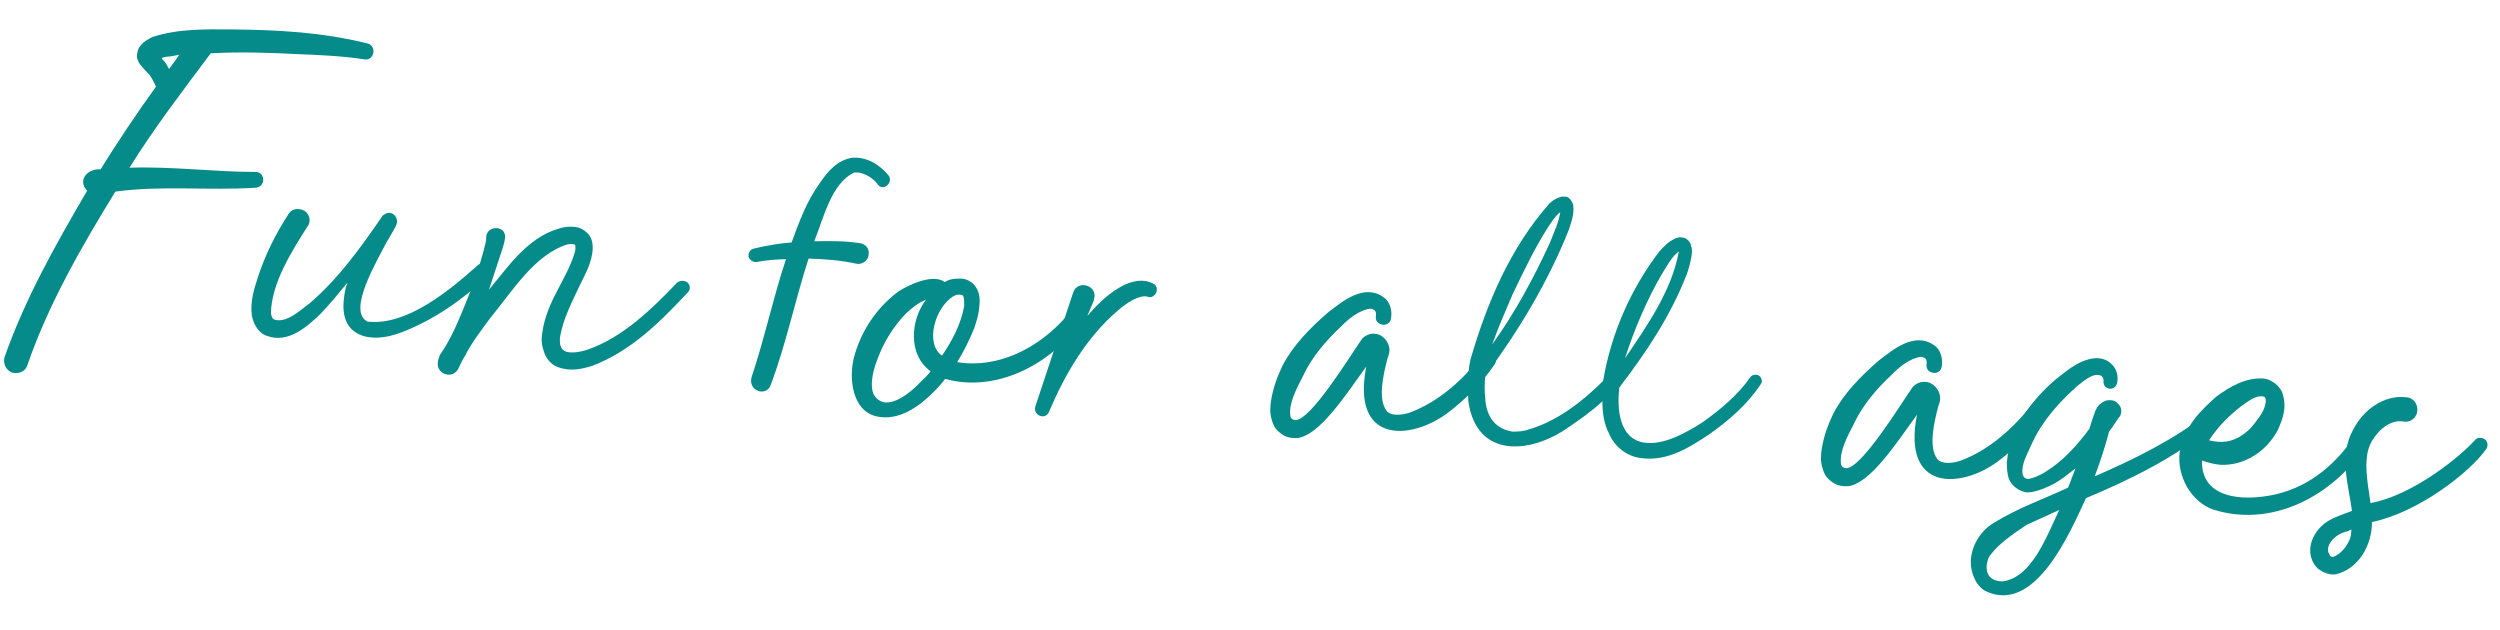 <svg width="115" height="29" viewBox="0 0 115 29" fill="none" xmlns="http://www.w3.org/2000/svg">
<path d="M114.332 20.23C114.465 20.363 114.447 20.578 114.341 20.689C113.599 21.732 111.245 23.574 109.111 24.014C109.117 25.05 108.512 26.178 107.431 26.421C107.114 26.465 106.72 26.286 106.523 26.052C105.96 25.328 106.407 24.355 107.142 23.938C107.472 23.75 107.843 23.638 108.192 23.5C108.032 22.305 107.571 20.964 108.255 19.747C108.692 18.894 109.623 18.156 110.673 18.272C110.986 18.275 111.226 18.561 111.197 18.896C111.172 19.183 110.934 19.427 110.599 19.398C110.055 19.278 109.492 19.663 109.126 20.257C108.789 20.806 108.822 21.531 108.923 22.311C108.971 22.58 108.996 22.847 109.043 23.141C111.001 22.782 113.181 20.997 113.876 20.215C113.982 20.104 114.221 20.124 114.332 20.23ZM108.142 24.628L108.165 24.365C108.141 24.363 108.067 24.38 108.039 24.426C107.279 24.576 106.909 25.219 107.171 25.531C107.189 25.604 107.237 25.609 107.332 25.617C107.706 25.481 108.058 25.03 108.142 24.628Z" fill="#068B8B"/>
<path d="M108.938 19.711C109.097 19.822 109.15 20.043 109.04 20.202C107.575 22.628 104.704 24.328 101.841 23.451C100.789 23.094 100.122 21.903 100.268 20.784C100.492 19.599 101.202 18.914 101.935 18.255C102.578 17.782 103.29 17.362 104.128 17.411C104.439 17.439 104.849 17.715 104.987 18.065C105.215 18.759 105.002 19.27 104.79 19.758C104.296 20.727 103.271 21.432 102.143 21.381C101.856 21.356 101.573 21.283 101.293 21.186C101.24 22.892 103.077 23.101 104.698 22.737C106.322 22.349 107.549 21.276 108.443 19.861C108.532 19.676 108.753 19.623 108.938 19.711ZM101.808 19.979L101.615 20.251C102.157 20.395 102.667 20.343 103.129 20.022C103.461 19.81 103.677 19.54 103.898 19.222C104.114 18.952 104.269 18.556 104.216 18.334C104.203 18.213 103.942 18.166 103.588 18.352C102.927 18.752 102.273 19.345 101.808 19.979Z" fill="#068B8B"/>
<path d="M101.846 19.189C101.955 19.319 101.913 19.532 101.785 19.617C100.045 21.055 98.006 22.057 95.955 22.914C95.213 24.511 93.605 28.297 91.318 27.182C91.111 27.067 90.914 26.833 90.816 26.584C90.369 25.629 90.926 24.497 91.737 24.038C92.832 23.363 94 22.959 95.13 22.432C95.251 22.153 95.35 21.849 95.472 21.546C95.137 21.806 94.825 22.068 94.445 22.276C94.144 22.418 93.842 22.56 93.499 22.626C93.449 22.646 93.353 22.638 93.256 22.653C92.921 22.624 92.557 22.375 92.417 22.05C92.32 21.776 92.32 21.511 92.314 21.294C92.356 20.816 92.442 20.39 92.621 19.996C93.134 18.812 94.015 17.829 95.044 17.076C95.536 16.685 96.575 16.102 97.188 16.806C97.409 17.042 97.449 17.407 97.38 17.642C97.275 18.018 96.729 17.922 96.763 17.54C96.773 17.42 96.732 17.344 96.664 17.29C96.318 17.115 95.9 17.488 95.564 17.748C94.728 18.494 93.955 19.342 93.478 20.384C93.295 20.826 92.962 21.327 93.04 21.815C93.077 21.939 93.121 21.991 93.238 22.025L93.31 22.032C93.334 22.034 93.334 22.034 93.384 22.014C93.458 21.996 93.531 21.979 93.631 21.939C93.781 21.88 93.957 21.799 94.111 21.692C94.9 21.207 95.541 20.492 96.114 19.723C96.185 19.465 96.281 19.184 96.376 18.927C96.378 18.903 96.378 18.903 96.434 18.812C96.497 18.649 96.625 18.563 96.727 18.5C96.829 18.437 96.928 18.397 97.072 18.41C97.168 18.418 97.289 18.405 97.442 18.587C97.599 18.721 97.602 18.962 97.541 19.101C97.483 19.217 97.487 19.169 97.459 19.215L97.154 19.67C97.1 19.737 97.072 19.783 97.018 19.851C96.836 20.557 96.608 21.236 96.356 21.913C98.109 21.151 99.871 20.293 101.394 19.125C101.524 19.016 101.739 19.035 101.846 19.189ZM94.727 23.457C94.226 23.678 93.723 23.923 93.222 24.144C92.582 24.57 91.94 25.02 91.586 25.495C91.48 25.606 91.445 25.723 91.407 25.889C91.37 26.03 91.379 26.199 91.417 26.323C91.489 26.594 91.766 26.739 92.103 26.744C93.465 26.599 94.168 24.612 94.727 23.457Z" fill="#068B8B"/>
<path d="M94.013 18.502C94.151 18.586 94.206 18.784 94.093 18.967C93.486 19.853 92.747 20.584 91.895 21.232C90.196 22.48 87.485 22.629 88.181 19.076C87.139 20.526 86.028 22.212 85.026 22.365C84.664 22.382 84.429 22.313 84.183 22.099C83.98 21.937 83.899 21.761 83.844 21.563C83.73 21.216 83.757 20.905 83.808 20.596C83.906 20.027 84.096 19.513 84.331 19.028C84.823 18.083 85.615 17.285 86.424 16.585C87.069 16.088 88.058 15.258 88.944 15.866C89.31 16.091 89.387 16.579 89.31 16.91C89.203 17.31 88.564 17.182 88.623 16.778C88.64 16.586 88.622 16.512 88.507 16.454C88.415 16.398 88.294 16.412 88.12 16.469C87.723 16.602 87.335 16.906 87.017 17.239C86.309 17.9 85.664 18.663 85.278 19.496C84.986 20.073 84.615 20.739 84.684 21.324C84.695 21.469 84.811 21.527 84.906 21.536C85.6 21.596 87.428 18.6 87.951 17.851C88.064 17.668 88.365 17.526 88.602 17.571C89.008 17.606 89.351 18.094 89.218 18.516L89.151 18.727C88.969 19.434 88.701 20.567 89.112 21.109C89.284 21.341 89.743 21.332 90.164 21.201C91.533 20.694 92.659 19.66 93.529 18.532C93.661 18.399 93.88 18.37 94.013 18.502Z" fill="#068B8B"/>
<path d="M80.92 17.283C81.055 17.391 81.088 17.563 80.98 17.698C80.37 18.608 79.536 19.33 78.662 19.952C77.741 20.57 76.72 21.228 75.529 21.076C74.883 21.019 74.295 20.582 74.034 19.981C73.765 19.476 73.714 18.965 73.71 18.459C73.238 18.899 72.698 19.286 72.16 19.648C70.413 20.893 67.913 21.108 67.543 18.45C67.504 17.796 67.508 17.194 67.637 16.554C68.395 13.947 69.46 11.414 71.278 9.356C71.408 9.247 71.514 9.136 71.835 9.044C71.883 9.048 71.957 9.03 72.098 9.067C72.192 9.099 72.277 9.227 72.319 9.303C72.36 9.379 72.378 9.453 72.374 9.5C72.41 9.913 72.257 10.285 72.158 10.59C71.201 12.988 69.849 15.23 68.319 17.289C68.29 17.623 68.281 18.008 68.323 18.349C68.351 18.857 68.548 19.357 68.936 19.607C69.116 19.744 69.351 19.812 69.564 19.855C69.806 19.852 70.071 19.851 70.32 19.753C71.605 19.383 72.767 18.497 73.744 17.522C74.099 15.385 75.005 13.296 76.337 11.558C76.523 11.357 76.712 11.133 77.063 10.971C77.163 10.931 77.263 10.892 77.404 10.928C77.572 10.943 77.726 11.101 77.764 11.225C77.862 11.474 77.826 11.616 77.813 11.759C77.762 12.068 77.689 12.351 77.595 12.607C76.847 14.541 75.712 16.225 74.488 17.828C74.378 18.807 74.474 20.188 75.639 20.362C76.544 20.49 77.558 19.904 78.298 19.439C79.12 18.86 79.951 18.162 80.503 17.367C80.587 17.23 80.783 17.199 80.92 17.283ZM71.206 10.458C70.592 11.416 70.089 12.481 69.588 13.521C69.257 14.287 68.924 15.053 68.638 15.847C69.681 14.396 70.542 12.809 71.286 11.188C71.472 10.723 71.709 10.213 71.772 9.761C71.541 9.933 71.372 10.208 71.206 10.458ZM76.436 12.626C75.756 13.796 75.18 15.143 74.75 16.478C75.773 14.978 76.902 13.366 77.228 11.563C76.92 11.777 76.661 12.261 76.436 12.626Z" fill="#068B8B"/>
<path d="M68.681 16.287C68.819 16.371 68.874 16.569 68.761 16.752C68.154 17.638 67.415 18.369 66.563 19.017C64.864 20.266 62.153 20.414 62.849 16.861C61.807 18.312 60.696 19.997 59.694 20.151C59.332 20.167 59.097 20.098 58.85 19.884C58.648 19.722 58.567 19.546 58.512 19.348C58.398 19.001 58.425 18.69 58.476 18.382C58.574 17.812 58.764 17.299 58.999 16.813C59.491 15.868 60.283 15.071 61.092 14.37C61.737 13.873 62.725 13.044 63.612 13.651C63.978 13.876 64.055 14.365 63.978 14.695C63.871 15.095 63.232 14.967 63.291 14.563C63.308 14.371 63.29 14.298 63.175 14.239C63.084 14.183 62.962 14.197 62.788 14.254C62.391 14.388 62.003 14.691 61.685 15.024C60.977 15.685 60.332 16.448 59.946 17.282C59.654 17.858 59.283 18.524 59.352 19.109C59.363 19.254 59.479 19.313 59.574 19.321C60.268 19.382 62.096 16.386 62.619 15.636C62.731 15.453 63.033 15.311 63.27 15.356C63.676 15.392 64.019 15.879 63.886 16.301L63.819 16.512C63.637 17.219 63.369 18.352 63.78 18.894C63.952 19.126 64.41 19.118 64.832 18.986C66.201 18.479 67.327 17.445 68.197 16.317C68.329 16.184 68.548 16.155 68.681 16.287Z" fill="#068B8B"/>
<path d="M53.038 13.04C53.408 13.217 53.141 13.796 52.769 13.643C52.414 13.564 51.855 13.9 51.41 14.295C49.978 15.519 48.987 17.215 48.258 18.934C48.101 19.354 47.496 19.108 47.629 18.686L49.363 13.466C49.563 12.832 50.524 13.133 50.325 13.766L50.32 13.814L50.016 14.534C50.525 13.953 51.053 13.421 51.782 13.075C52.132 12.937 52.577 12.807 53.038 13.04Z" fill="#068B8B"/>
<path d="M49.511 14.585C49.644 14.717 49.65 14.934 49.541 15.069C48.159 16.827 45.762 18.063 43.48 17.43C43.318 17.632 43.13 17.857 42.92 18.055C42.285 18.698 41.334 19.386 40.318 19.153C39.161 18.883 39.056 17.332 39.277 16.46C39.601 15.235 40.323 14.142 41.353 13.389C41.862 13.072 42.916 12.586 43.461 12.971C43.665 12.844 43.884 12.815 44.149 12.815C44.343 12.807 44.578 12.876 44.778 13.062C45.129 13.454 45.07 13.859 45.043 14.169C45.015 14.48 44.916 14.785 44.818 15.089C44.602 15.625 44.339 16.156 44.03 16.659C45.906 16.967 47.748 16.02 49.003 14.612C49.137 14.456 49.355 14.45 49.511 14.585ZM43.887 13.611C43 14.111 42.536 15.829 43.333 16.357C43.803 15.675 44.209 14.892 44.351 14.085C44.372 13.846 44.321 13.601 44.297 13.598C44.254 13.546 44.039 13.528 43.887 13.611ZM42.388 17.527C42.544 17.396 42.678 17.239 42.812 17.082C41.747 16.314 41.887 14.713 42.595 13.787C41.92 14.065 41.385 14.669 40.94 15.352C40.661 15.786 40.452 16.249 40.291 16.717C40.129 17.185 40.033 17.73 40.169 18.104C40.687 19.065 41.855 18.107 42.388 17.527Z" fill="#068B8B"/>
<path d="M40.877 8.073C41.112 8.407 40.618 8.821 40.383 8.488C40.125 8.128 39.64 7.893 39.299 7.935C38.244 8.421 37.887 10.028 37.456 11.098C38.156 11.087 38.831 11.074 39.568 11.187C39.853 11.236 40.002 11.466 39.955 11.727C39.932 11.99 39.676 12.16 39.437 12.139C38.728 11.981 37.963 11.914 37.194 11.895C36.566 13.839 36.181 15.757 35.458 17.693C35.387 17.952 35.111 18.073 34.878 17.98C34.598 17.883 34.501 17.61 34.572 17.351C35.157 15.619 35.568 13.68 36.155 11.924C35.697 11.932 35.26 11.966 34.819 12.048C34.624 12.079 34.467 11.945 34.431 11.797C34.422 11.628 34.509 11.467 34.68 11.434C35.271 11.293 35.833 11.197 36.415 11.152C36.764 10.195 37.113 9.237 37.742 8.377C38.101 7.854 38.53 7.362 39.214 7.253C39.939 7.22 40.484 7.605 40.877 8.073Z" fill="#068B8B"/>
<path d="M31.628 12.996C31.761 13.128 31.768 13.322 31.636 13.454C30.361 14.812 29.04 16.142 27.245 16.829C26.75 16.978 26.234 17.102 25.651 16.882C25.346 16.783 25.087 16.447 25.016 16.152C24.898 15.852 24.901 15.539 24.946 15.302C25.147 13.826 26.102 12.826 26.454 11.556C26.492 11.39 26.455 11.267 26.455 11.267C26.457 11.243 26.268 11.202 26.12 11.237C24.586 11.705 23.57 13.399 22.547 14.635C22.136 15.201 21.703 15.742 21.381 16.388C21.271 16.547 21.209 16.71 21.122 16.871C20.896 17.526 19.959 17.227 20.163 16.546L20.23 16.335C20.779 15.564 21.152 14.609 21.52 13.702C21.706 13.236 21.891 12.771 22.028 12.301L22.236 11.572C22.273 11.431 22.378 11.055 22.363 10.957C22.343 10.353 23.26 10.337 23.234 10.912C23.213 11.152 23.152 11.291 23.116 11.432L22.492 13.329C23.462 12.161 24.407 10.726 26.046 10.436C26.311 10.435 26.654 10.368 27.01 10.713C27.299 10.979 27.288 11.388 27.237 11.696C27.143 12.218 26.914 12.632 26.709 13.047C26.325 13.857 25.919 14.641 25.778 15.423C25.74 15.589 25.747 15.782 25.784 15.906C25.879 16.203 26.142 16.226 26.457 16.206C26.626 16.196 26.848 16.143 27.021 16.086C28.636 15.529 29.979 14.225 31.146 13.002C31.276 12.893 31.469 12.886 31.628 12.996Z" fill="#068B8B"/>
<path d="M22.438 12.193C22.593 12.351 22.596 12.592 22.442 12.7C21.261 13.801 19.926 14.744 18.407 15.31C17.061 15.818 15.594 15.521 15.822 13.735C15.843 13.495 15.888 13.258 15.983 13.002C15.578 13.496 15.174 13.991 14.723 14.457C14.145 15.009 13.255 15.823 12.276 15.448C11.899 15.343 11.65 14.887 11.586 14.52C11.499 13.862 11.695 13.277 11.86 12.761C12.189 11.754 12.66 10.784 13.271 9.849C13.414 9.597 13.731 9.552 14.007 9.697C14.258 9.863 14.324 10.207 14.136 10.431C13.41 11.572 12.487 13.033 12.463 14.404C12.496 14.576 12.514 14.65 12.63 14.708C13.195 14.854 13.747 14.324 14.263 13.935C15.565 12.821 16.608 11.37 17.574 9.961L17.576 9.937C17.628 9.893 17.704 9.852 17.78 9.81C18.077 9.716 18.341 10.004 18.242 10.308L18.21 10.402C18.21 10.402 17.81 11.114 17.784 11.136C17.433 11.852 15.916 14.321 16.91 14.793C18.699 14.998 20.647 13.386 21.953 12.223C22.112 12.068 22.305 12.061 22.438 12.193Z" fill="#068B8B"/>
<path d="M16.913 2C17.358 2.135 17.204 2.796 16.776 2.734C15.778 2.575 14.722 2.531 13.713 2.491C12.37 2.421 11.049 2.378 9.694 2.452C8.411 4.171 7.106 5.864 5.957 7.714C7.962 7.649 9.866 7.912 11.746 7.908C12.204 7.9 12.241 8.578 11.779 8.633C9.574 8.778 7.452 8.52 5.306 8.814C3.761 11.329 2.228 13.989 1.259 16.796C1.186 17.078 0.861 17.218 0.578 17.146C0.274 17.047 0.134 16.721 0.206 16.439C1.168 13.704 2.564 11.248 4.009 8.773C3.545 8.298 4.027 7.738 4.625 7.791C5.438 6.489 6.27 5.236 7.174 3.99C7.073 3.765 6.972 3.539 6.796 3.355C6.706 3.275 6.619 3.171 6.51 3.041C6.466 2.989 6.377 2.909 6.322 2.711C6.263 2.562 6.34 2.231 6.446 2.12C6.663 1.85 6.834 1.817 6.988 1.71C8.203 1.31 9.453 1.347 10.633 1.354C12.775 1.373 14.814 1.479 16.913 2ZM7.775 3.176C7.94 2.949 8.102 2.747 8.242 2.518C8.071 2.551 7.849 2.604 7.656 2.611C7.558 2.627 7.508 2.646 7.434 2.664L7.498 2.766C7.633 2.874 7.692 3.024 7.775 3.176Z" fill="#068B8B"/>
</svg>

